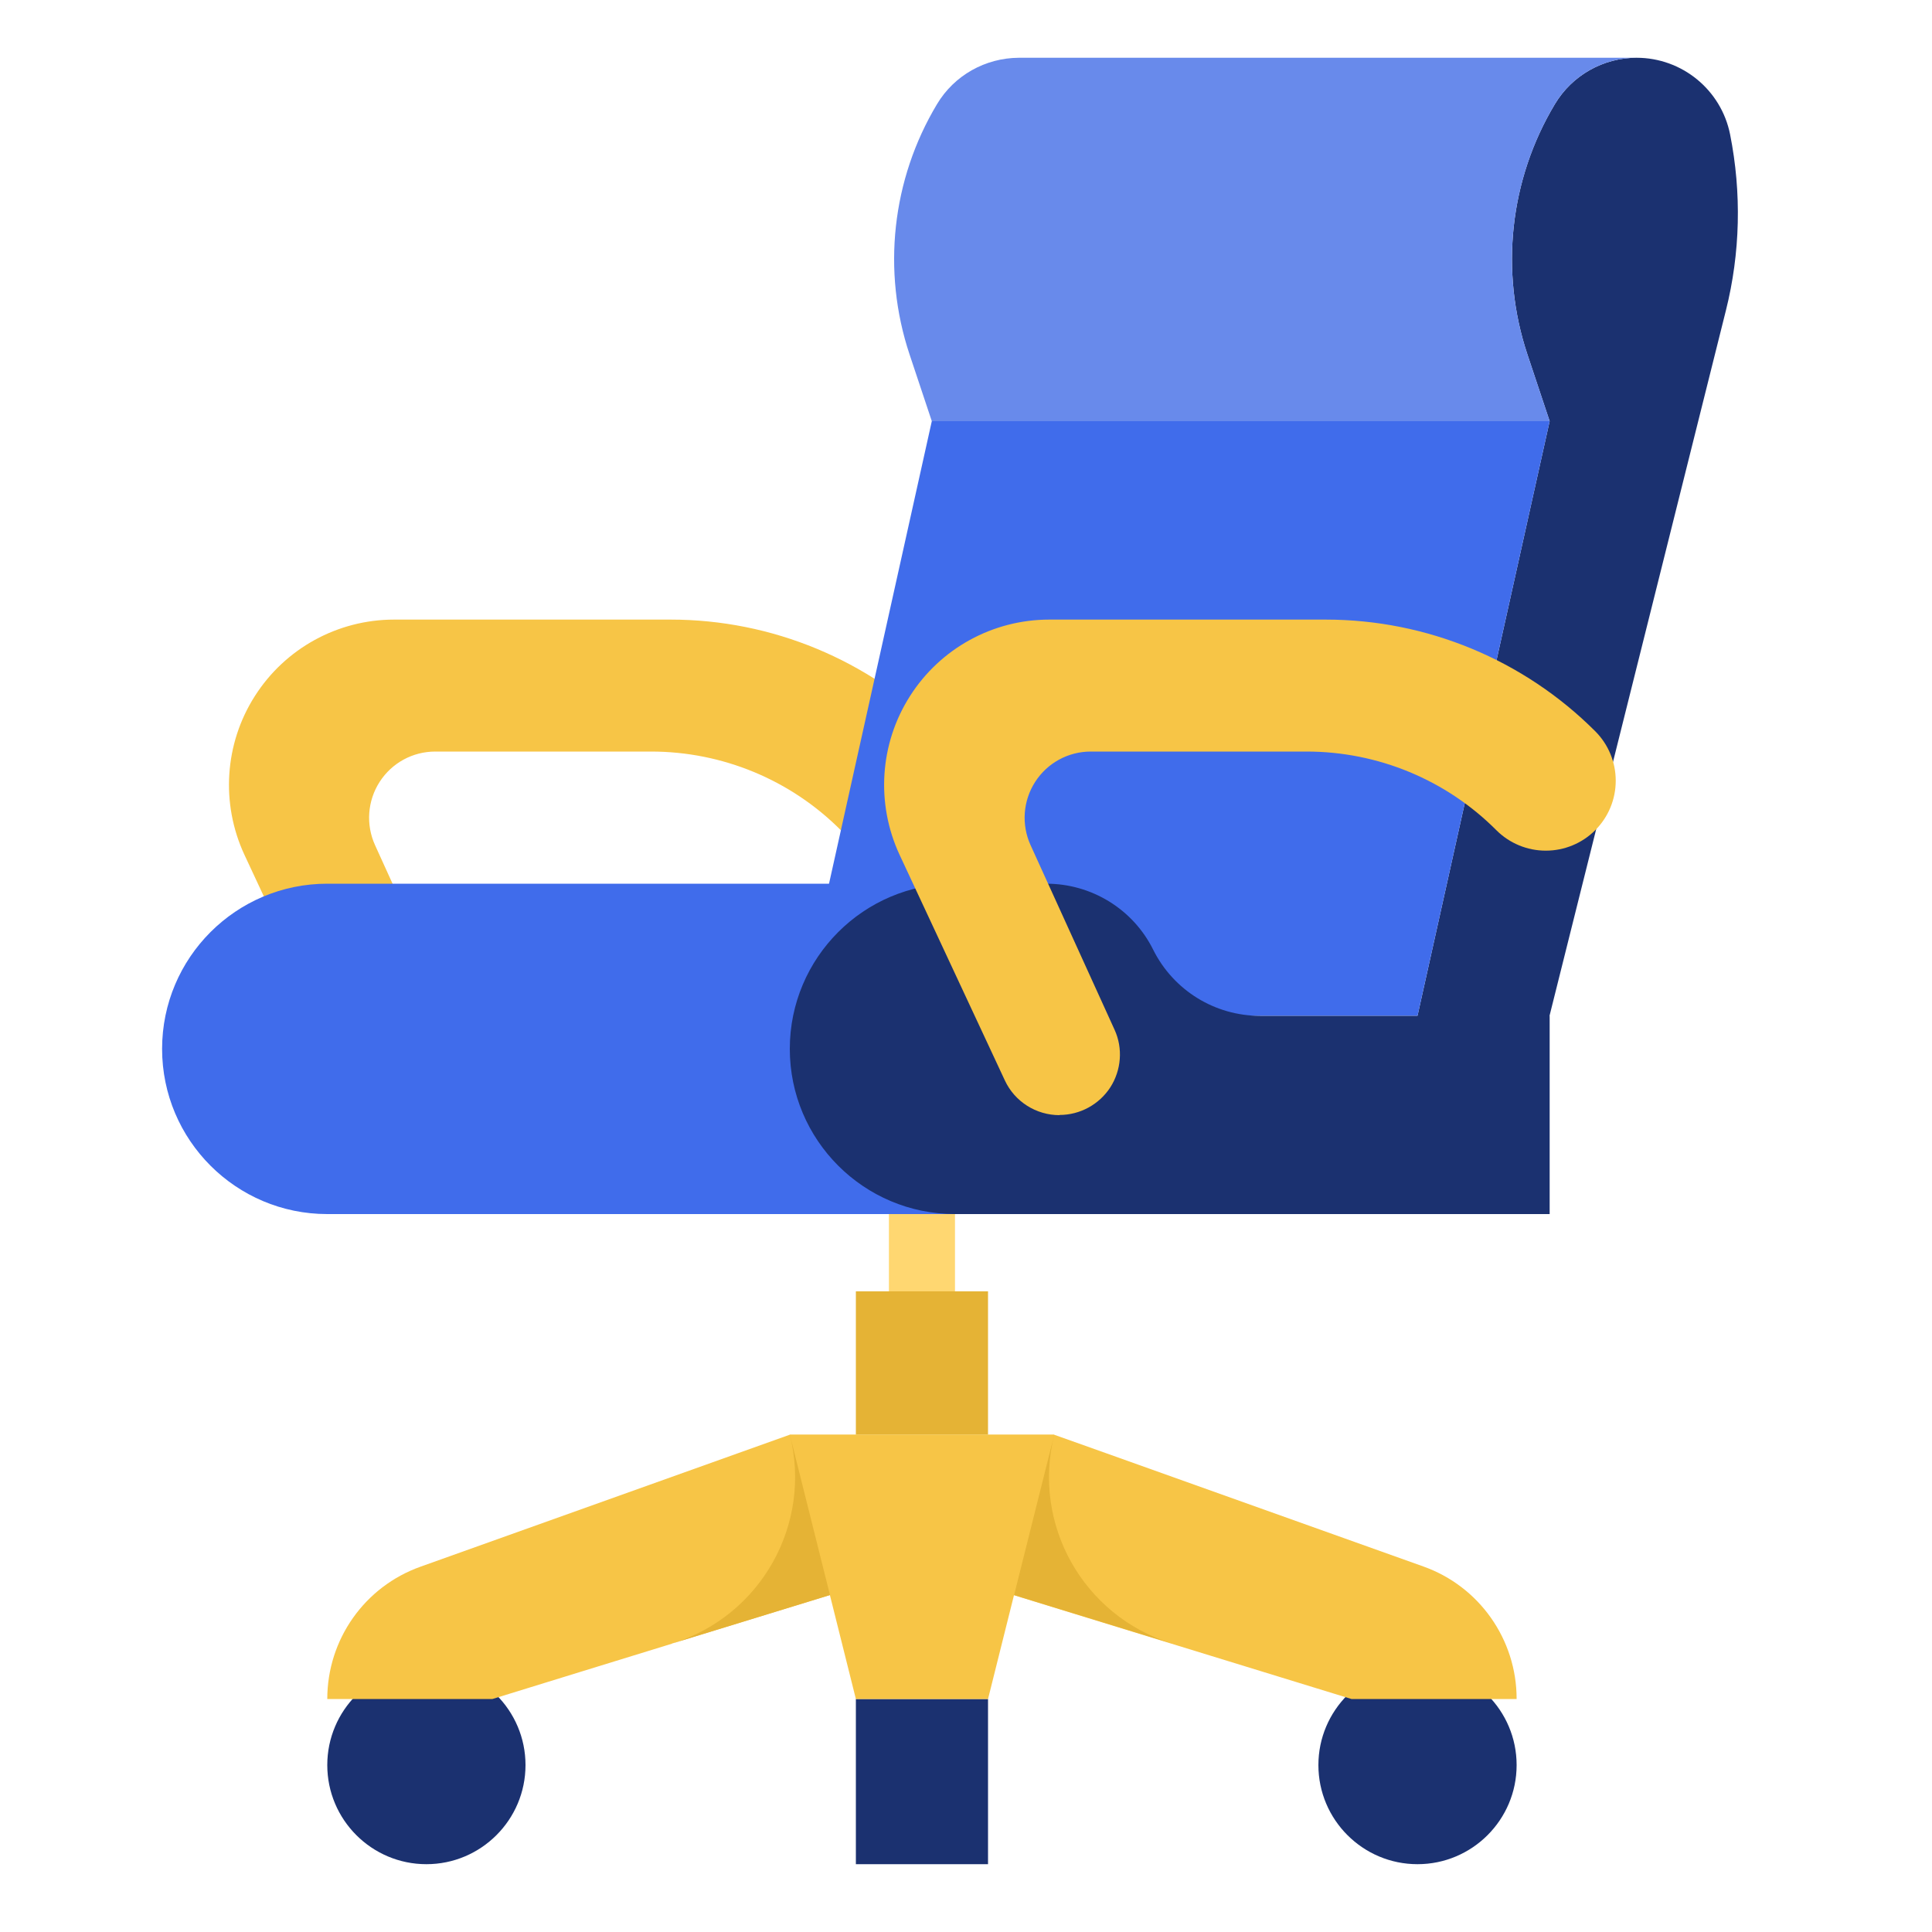 <svg width="100" height="100" viewBox="0 0 100 100" fill="none" xmlns="http://www.w3.org/2000/svg">
<path d="M18.92 57.71H25.76L19.41 43.74C18.93 42.68 19.02 41.45 19.65 40.47C20.28 39.49 21.36 38.9 22.53 38.9H33.7C37.38 38.9 40.92 40.36 43.52 42.97C44.2 43.65 45.12 44.03 46.09 44.03C47.06 44.03 47.97 43.65 48.66 42.97C49.34 42.29 49.72 41.37 49.72 40.41C49.72 39.45 49.34 38.53 48.66 37.85C44.96 34.15 39.94 32.07 34.71 32.07H20.4C17.48 32.07 14.76 33.56 13.19 36.03C11.62 38.49 11.42 41.59 12.65 44.24L18.94 57.72L18.92 57.71Z" fill="#F7C546"/>
<path d="M73.37 52.58L80.21 21.8L79.06 18.35C77.62 14.03 78.14 9.29 80.48 5.39C81.37 3.9 82.98 2.99 84.71 2.99C87.06 2.99 89.09 4.65 89.55 6.96C90.15 9.98 90.08 13.09 89.33 16.08L80.2 52.59V57.72H73.36V52.59L73.37 52.58Z" fill="#1B3170"/>
<path d="M80.21 21.8L73.37 52.58H41.39L48.23 21.8H80.21Z" fill="#406CEB"/>
<path d="M84.71 2.99C82.98 2.99 81.37 3.9 80.48 5.39C78.14 9.3 77.62 14.03 79.06 18.35L80.21 21.8H48.23L47.08 18.35C45.64 14.03 46.16 9.29 48.5 5.39C49.39 3.9 51 3 52.73 2.99H84.71Z" fill="#688AEB"/>
<path d="M49.43 61.13H46.01V68.55H49.43V61.13Z" fill="#FFD771"/>
<path d="M49.43 62.84H16.94C12.22 62.84 8.39 59.01 8.39 54.29C8.39 49.57 12.22 45.74 16.94 45.74H49.43V62.84Z" fill="#406CEB"/>
<path d="M80.21 62.84H49.43C44.71 62.84 40.88 59.01 40.88 54.29C40.88 49.57 44.71 45.74 49.43 45.74H54.16C56.5 45.74 58.65 47.06 59.69 49.16C60.74 51.26 62.88 52.58 65.22 52.58H80.21V62.84Z" fill="#1B3170"/>
<path d="M54.84 57.71C55.9 57.71 56.89 57.17 57.47 56.28C58.04 55.39 58.13 54.26 57.69 53.3L53.34 43.74C52.86 42.68 52.95 41.45 53.58 40.47C54.21 39.49 55.29 38.9 56.46 38.9H67.63C71.31 38.9 74.85 40.36 77.45 42.97C78.13 43.65 79.05 44.03 80.01 44.03C80.97 44.03 81.89 43.65 82.57 42.97C83.25 42.29 83.63 41.37 83.63 40.41C83.63 39.45 83.25 38.53 82.57 37.85C78.87 34.15 73.85 32.07 68.62 32.07H54.31C51.39 32.07 48.67 33.56 47.1 36.03C45.53 38.49 45.33 41.59 46.56 44.24L52.01 55.92C52.52 57.02 53.63 57.72 54.84 57.72V57.71Z" fill="#F7C546"/>
<path d="M51.14 66.84H44.3V74.26H51.14V66.84Z" fill="#E5B335"/>
<path d="M27.2 91.36C27.2 94.19 24.9 96.49 22.07 96.49C19.24 96.49 16.94 94.19 16.94 91.36C16.94 88.53 19.24 86.23 22.07 86.23C24.9 86.23 27.2 88.53 27.2 91.36Z" fill="#1B3170"/>
<path d="M78.5 91.36C78.5 94.19 76.2 96.49 73.37 96.49C70.54 96.49 68.24 94.19 68.24 91.36C68.24 88.53 70.54 86.23 73.37 86.23C76.2 86.23 78.5 88.53 78.5 91.36Z" fill="#1B3170"/>
<path d="M51.14 87.94H44.3V96.49H51.14V87.94Z" fill="#1B3170"/>
<path d="M78.5 87.94H69.95L55.18 83.4L47.72 81.1L45.65 81.73L42.95 82.56L34.81 85.06C34.81 85.06 34.78 85.07 34.77 85.08L30.19 86.49L25.49 87.94H16.94C16.94 84.86 18.87 82.12 21.77 81.09L40.88 74.26H54.56L57.23 75.21L73.67 81.08C76.57 82.11 78.5 84.86 78.5 87.93V87.94Z" fill="#F7C546"/>
<path d="M54.56 74.26L51.14 87.94H44.3L40.88 74.26H54.56Z" fill="#F7C546"/>
<path d="M42.96 82.56L34.82 85.06C39.39 83.63 42.05 78.89 40.88 74.25L42.96 82.56Z" fill="#E5B335"/>
<path d="M52.49 82.56L60.63 85.06C56.06 83.63 53.4 78.89 54.57 74.25L52.49 82.56Z" fill="#E5B335"/>
</svg>
